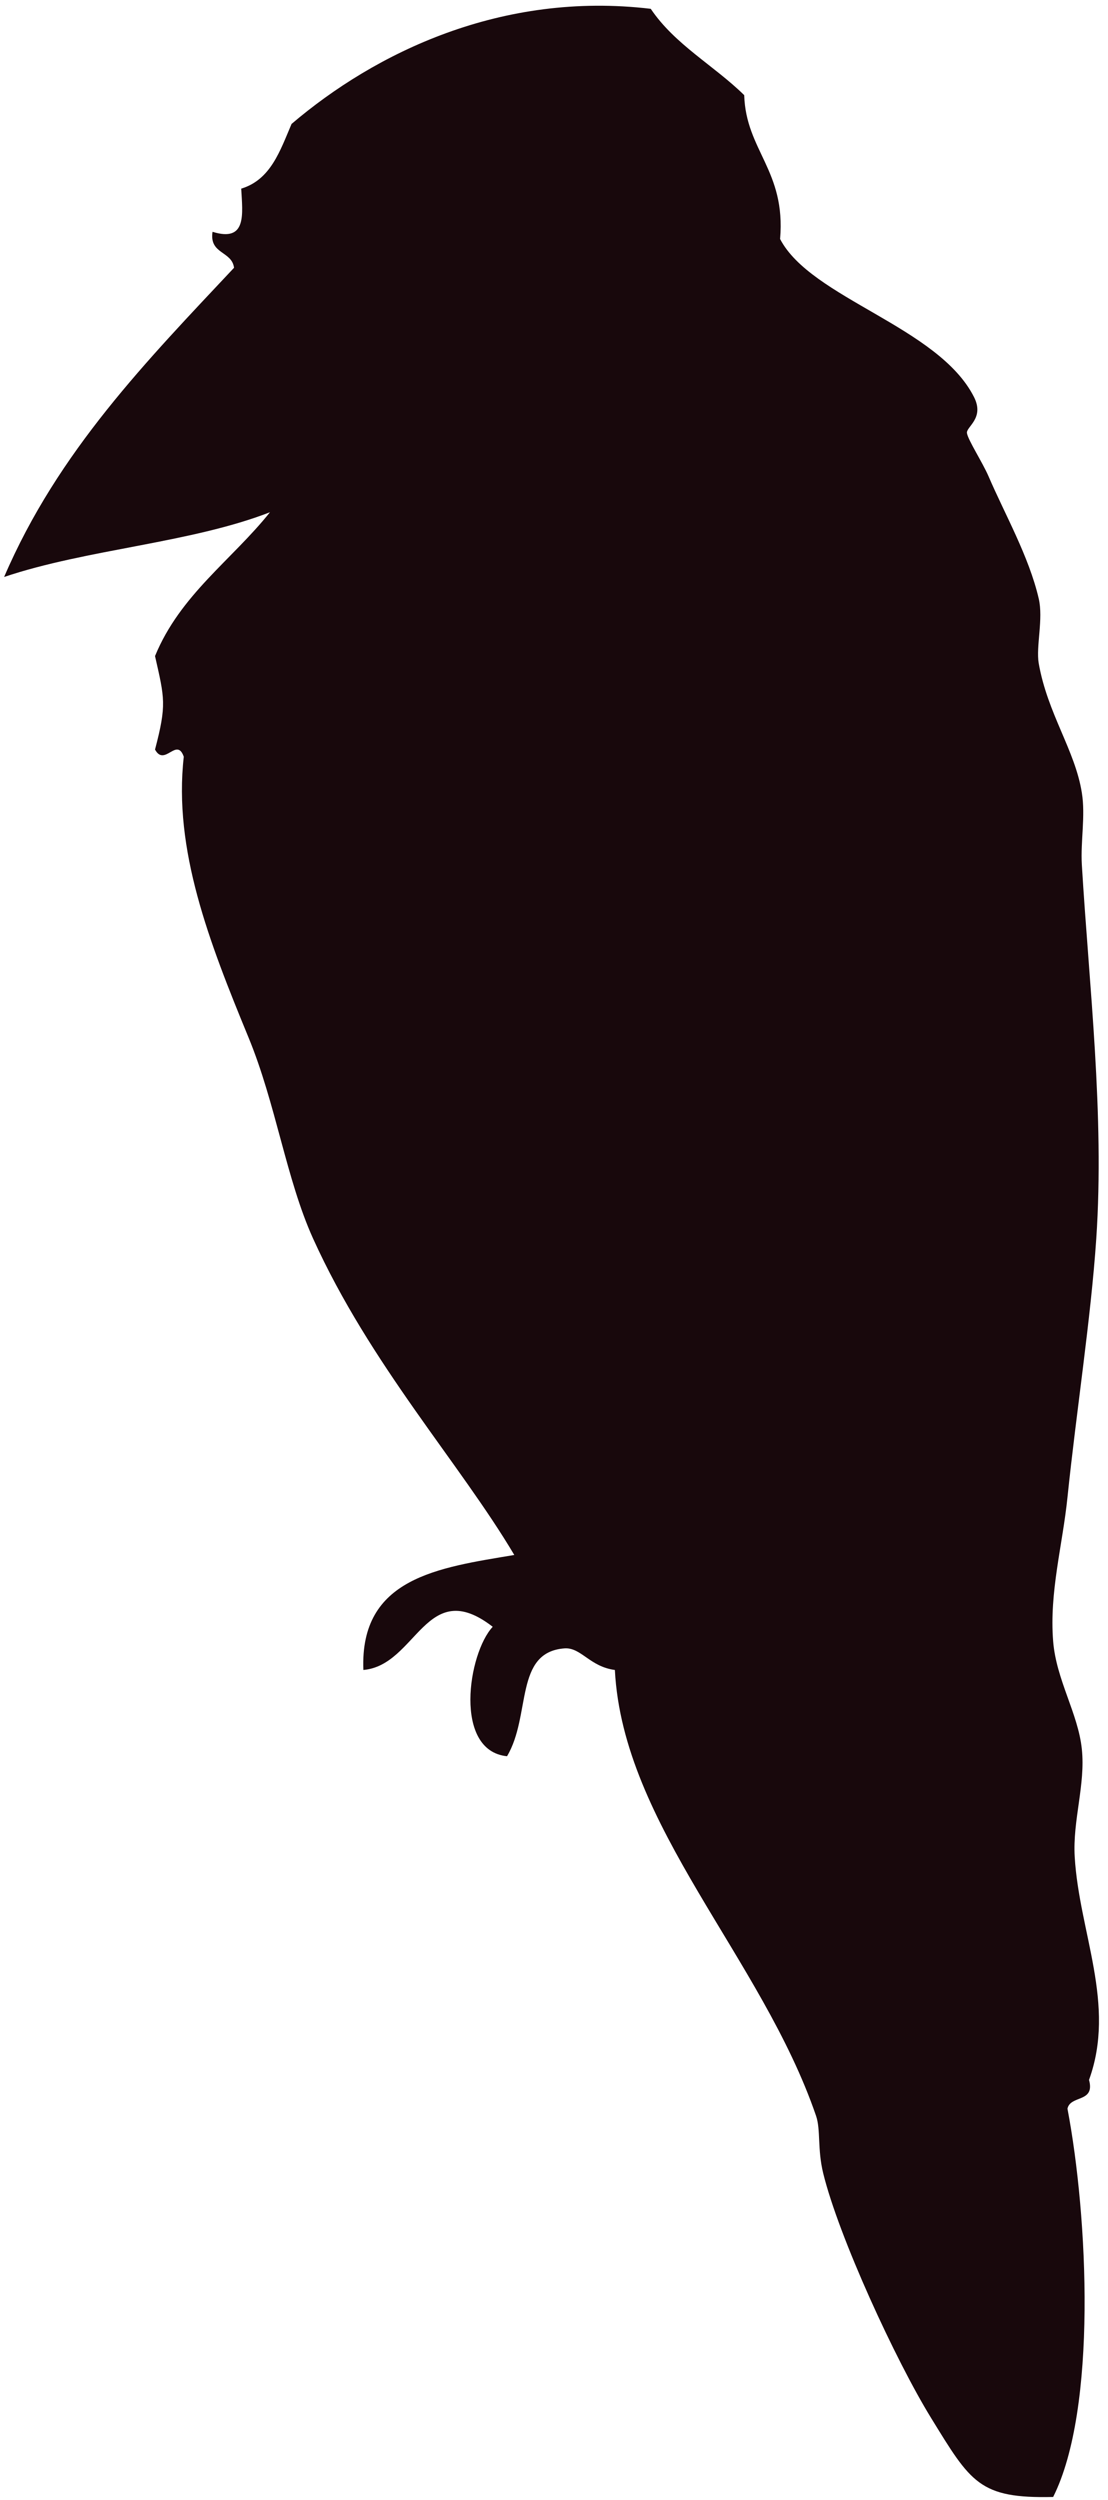 <?xml version="1.0" encoding="UTF-8"?> <svg xmlns="http://www.w3.org/2000/svg" width="110" height="248" viewBox="0 0 110 248" fill="none"> <path d="M26.803 50.81C22.997 55.568 17.885 59.008 15.39 65.078C16.342 69.283 16.56 69.888 15.39 74.35C16.342 76.099 17.544 73.064 18.245 75.064C17.203 84.291 20.753 93.402 24.662 102.887C27.389 109.484 28.417 116.975 31.079 122.852C36.757 135.377 45.63 145.106 51.057 154.243C43.528 155.503 35.709 156.493 36.075 165.65C41.38 165.193 42.287 156.236 48.916 161.367C46.466 163.984 44.981 173.661 50.337 174.208C52.748 170.17 51.038 163.875 56.047 163.508C57.693 163.399 58.542 165.322 61.043 165.65C61.84 181.095 75.633 194.186 81.015 209.875C81.491 211.258 81.137 213.167 81.728 215.585C83.278 221.893 88.904 234.11 92.428 239.833C96.389 246.269 97.218 247.851 104.555 247.684C108.94 238.958 108.014 219.88 105.976 209.168C106.272 207.792 108.741 208.602 108.117 206.313C110.831 198.835 107.14 191.678 106.696 184.2C106.478 180.574 107.776 177.024 107.403 173.501C107.037 169.964 104.857 166.627 104.555 162.801C104.163 157.94 105.494 153.259 105.976 148.533C106.87 139.891 108.297 130.85 108.837 122.852C109.66 110.564 108.124 97.775 107.403 85.77C107.268 83.423 107.776 80.947 107.403 78.632C106.728 74.401 104.002 70.807 103.121 65.792C102.838 64.12 103.597 61.387 103.121 59.368C102.15 55.189 99.733 50.958 98.138 47.241C97.54 45.865 96.106 43.653 95.997 42.965C95.894 42.342 97.765 41.506 96.704 39.397C93.18 32.401 80.513 29.604 77.446 23.707C78.031 16.917 74.051 14.937 73.884 9.439C70.881 6.494 67.004 4.43 64.605 0.874C49.784 -0.887 37.252 5.221 28.945 12.294C27.806 14.956 26.874 17.83 23.948 18.711C24.077 21.213 24.54 24.061 21.1 22.994C20.759 25.231 23.016 24.878 23.235 26.562C14.606 35.757 5.764 44.759 0.408 57.233C8.594 54.475 18.92 53.87 26.803 50.81Z" fill="#18080C"></path> </svg> 